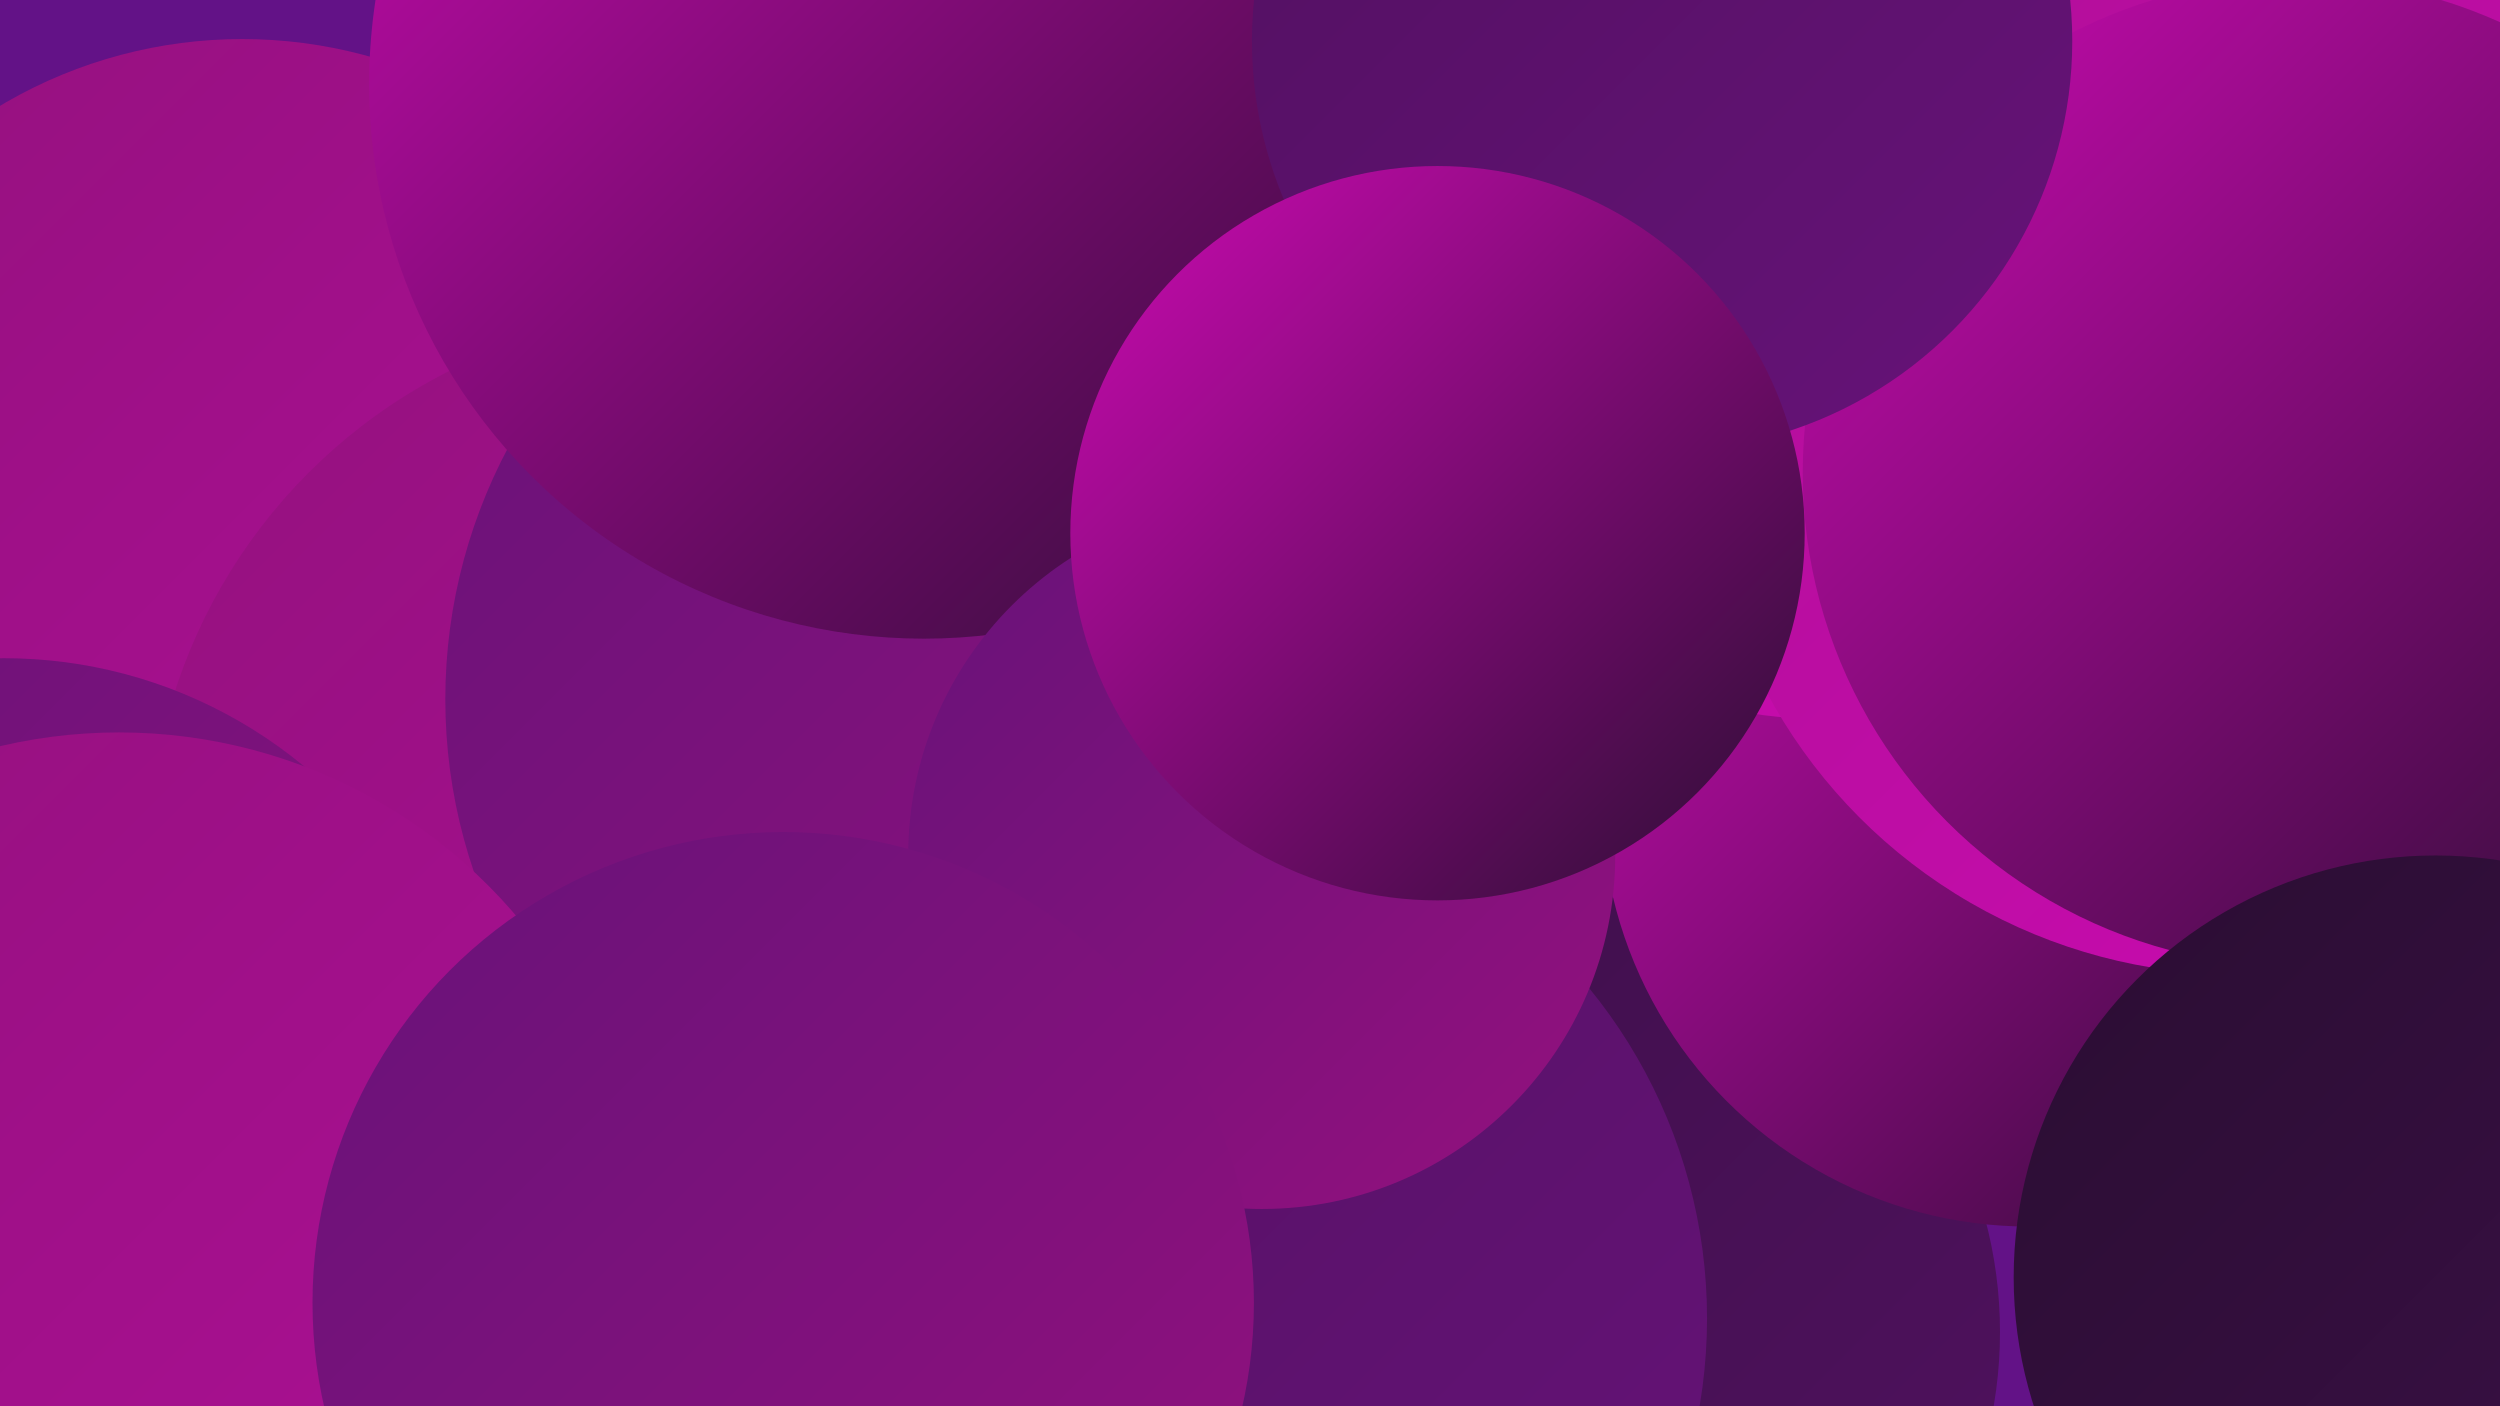 <?xml version="1.0" encoding="UTF-8"?><svg width="1280" height="720" xmlns="http://www.w3.org/2000/svg"><defs><linearGradient id="grad0" x1="0%" y1="0%" x2="100%" y2="100%"><stop offset="0%" style="stop-color:#2a0d32;stop-opacity:1" /><stop offset="100%" style="stop-color:#3d1049;stop-opacity:1" /></linearGradient><linearGradient id="grad1" x1="0%" y1="0%" x2="100%" y2="100%"><stop offset="0%" style="stop-color:#3d1049;stop-opacity:1" /><stop offset="100%" style="stop-color:#511160;stop-opacity:1" /></linearGradient><linearGradient id="grad2" x1="0%" y1="0%" x2="100%" y2="100%"><stop offset="0%" style="stop-color:#511160;stop-opacity:1" /><stop offset="100%" style="stop-color:#671279;stop-opacity:1" /></linearGradient><linearGradient id="grad3" x1="0%" y1="0%" x2="100%" y2="100%"><stop offset="0%" style="stop-color:#671279;stop-opacity:1" /><stop offset="100%" style="stop-color:#94117e;stop-opacity:1" /></linearGradient><linearGradient id="grad4" x1="0%" y1="0%" x2="100%" y2="100%"><stop offset="0%" style="stop-color:#94117e;stop-opacity:1" /><stop offset="100%" style="stop-color:#af0f97;stop-opacity:1" /></linearGradient><linearGradient id="grad5" x1="0%" y1="0%" x2="100%" y2="100%"><stop offset="0%" style="stop-color:#af0f97;stop-opacity:1" /><stop offset="100%" style="stop-color:#cc0bb2;stop-opacity:1" /></linearGradient><linearGradient id="grad6" x1="0%" y1="0%" x2="100%" y2="100%"><stop offset="0%" style="stop-color:#cc0bb2;stop-opacity:1" /><stop offset="100%" style="stop-color:#2a0d32;stop-opacity:1" /></linearGradient></defs><rect width="1280" height="720" fill="#631287" /><circle cx="800" cy="682" r="224" fill="url(#grad1)" /><circle cx="124" cy="262" r="242" fill="url(#grad4)" /><circle cx="607" cy="675" r="267" fill="url(#grad2)" /><circle cx="661" cy="73" r="240" fill="url(#grad2)" /><circle cx="1039" cy="409" r="219" fill="url(#grad6)" /><circle cx="899" cy="61" r="186" fill="url(#grad6)" /><circle cx="356" cy="440" r="280" fill="url(#grad4)" /><circle cx="724" cy="70" r="264" fill="url(#grad5)" /><circle cx="502" cy="358" r="274" fill="url(#grad3)" /><circle cx="931" cy="151" r="217" fill="url(#grad5)" /><circle cx="473" cy="43" r="284" fill="url(#grad6)" /><circle cx="1146" cy="225" r="274" fill="url(#grad5)" /><circle cx="2" cy="578" r="241" fill="url(#grad3)" /><circle cx="61" cy="642" r="267" fill="url(#grad4)" /><circle cx="646" cy="438" r="181" fill="url(#grad3)" /><circle cx="1176" cy="242" r="253" fill="url(#grad6)" /><circle cx="1247" cy="654" r="216" fill="url(#grad0)" /><circle cx="851" cy="21" r="210" fill="url(#grad2)" /><circle cx="736" cy="273" r="188" fill="url(#grad6)" /><circle cx="401" cy="667" r="241" fill="url(#grad3)" /></svg>